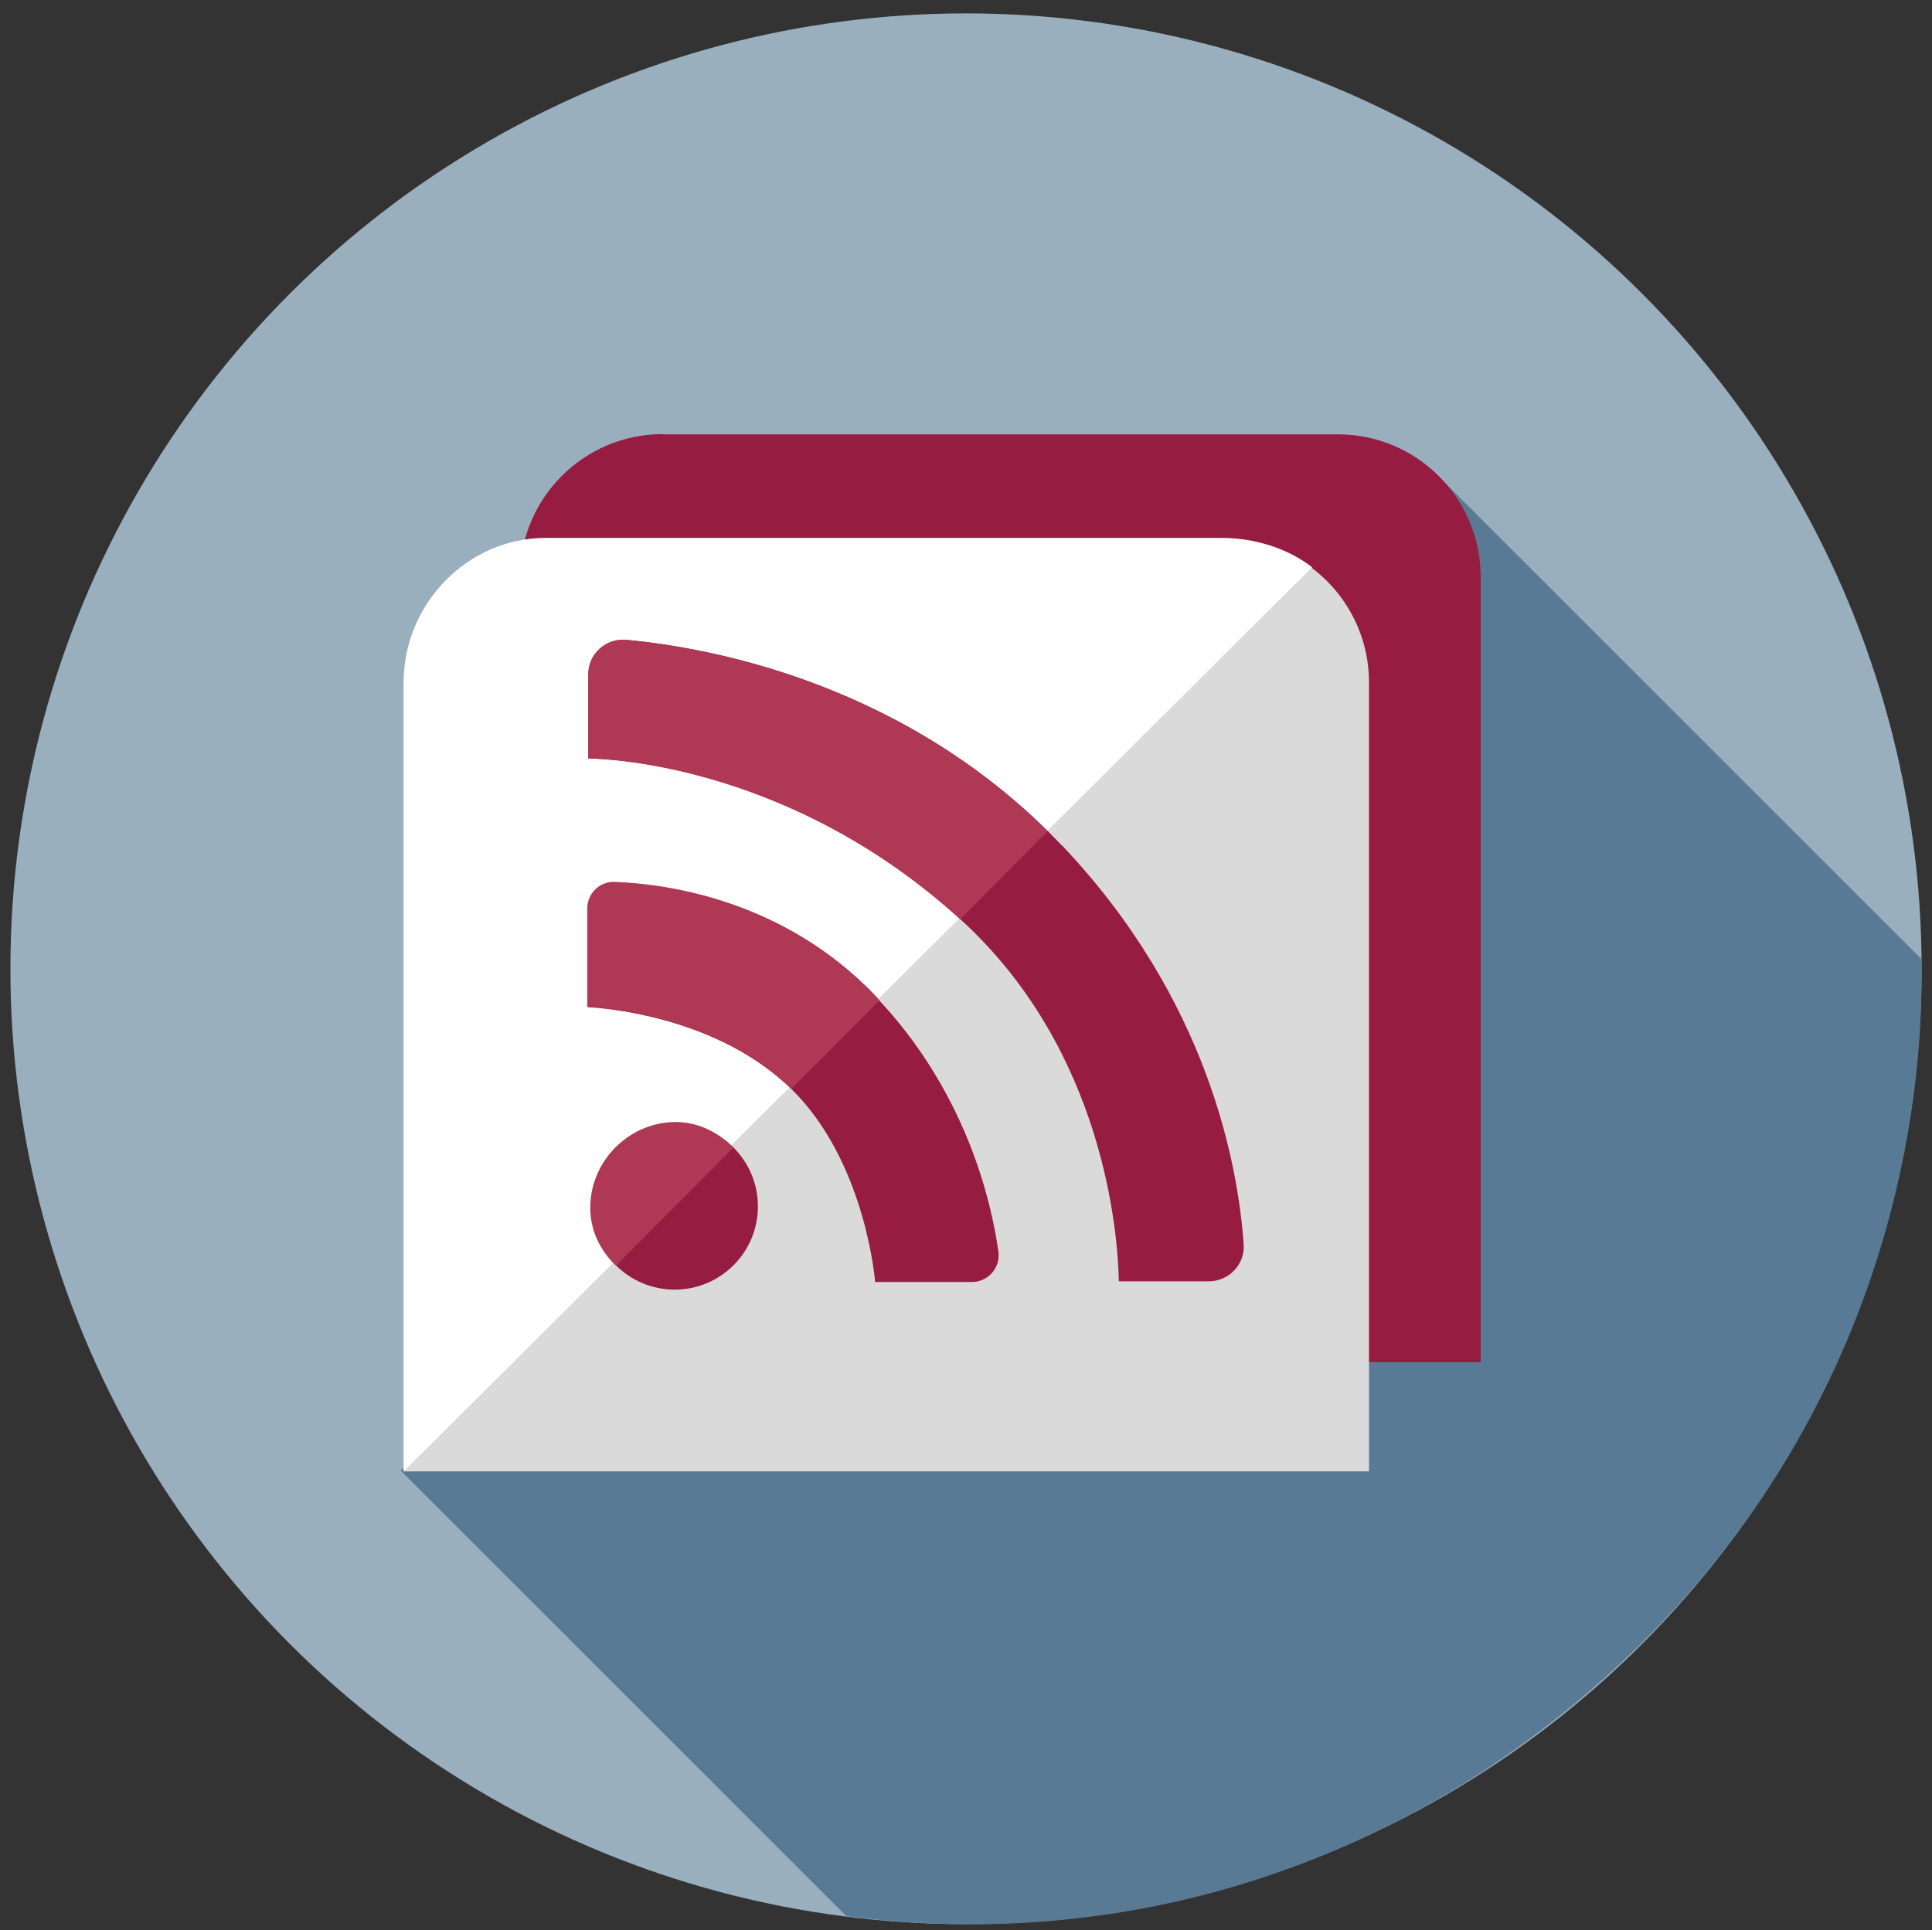 <svg xmlns="http://www.w3.org/2000/svg" id="uuid-bc5ca80c-f8a6-4623-818e-cee385be94fd" viewBox="0 0 83.56 83.5"><rect x="0" y="0" width="83.56" height="83.5" fill="#333333" stroke="none"/><circle cx="41.78" cy="41.91" r="40.83" style="fill:#9aafbd; stroke:#9aafbd; stroke-miterlimit:10; stroke-width:1px;"></circle><path d="M36.59,82.88l-19.26-19.26L62.32,20.71l20.78,20.78c.18,8.34-2.51,20.39-12.55,30.03-9.19,8.81-21.23,13.03-33.96,11.37Z" style="fill:#587a95;"></path><path d="M28.66,18.79h29.21c3.4,0,6.17,2.76,6.17,6.17v33.97H22.49V24.95c0-3.4,2.76-6.17,6.17-6.17Z" style="fill:#961c41;"></path><rect x="36.43" y="26.5" width="20.2" height="5.13" transform="translate(93.05 58.14) rotate(180)" style="fill:#587a95;"></rect><rect x="29.05" y="26.5" width="5.26" height="5.19" transform="translate(63.36 58.2) rotate(180)" style="fill:#587a95;"></rect><rect x="36.43" y="33.69" width="20.2" height="5.13" transform="translate(93.05 72.52) rotate(180)" style="fill:#587a95;"></rect><rect x="29.05" y="33.69" width="5.26" height="5.19" transform="translate(63.36 72.58) rotate(180)" style="fill:#587a95;"></rect><rect x="36.43" y="41.11" width="20.2" height="5.13" transform="translate(93.05 87.35) rotate(180)" style="fill:#587a95;"></rect><rect x="29.05" y="41.11" width="5.26" height="5.19" transform="translate(63.36 87.41) rotate(180)" style="fill:#587a95;"></rect><rect x="36.43" y="48.4" width="20.2" height="5.13" transform="translate(93.05 101.94) rotate(180)" style="fill:#587a95;"></rect><rect x="29.05" y="48.4" width="5.26" height="5.19" transform="translate(63.36 102) rotate(180)" style="fill:#587a95;"></rect><path d="M23.66,23.32h29.35c3.42,0,6.2,2.78,6.2,6.2v34.13H17.46V29.51c0-3.42,2.78-6.2,6.2-6.2Z" style="fill:#dadada;"></path><path d="M56.75,24.54c-1.04-.81-2.48-1.27-3.91-1.27h-29.21c-3.41-.01-6.17,2.85-6.17,6.26v34.12h0S56.75,24.54,56.75,24.54Z" style="fill:#fff;"></path><circle cx="29.18" cy="52.19" r="3.6" style="fill:#961c41;"></circle><path d="M37.91,43.13c-3.95-4.16-8.99-4.87-11.31-4.96-.65-.02-1.18.5-1.18,1.15v4.25c.73.04,5.33.39,8.54,3.29,3.24,2.92,3.83,7.89,3.89,8.6h4.2c.7-.01,1.23-.63,1.13-1.32-.32-2.28-1.44-6.96-5.29-11.01Z" style="fill:#961c41;"></path><path d="M45.92,36.57c-6.66-7.01-15.18-8.55-18.83-8.89-.88-.08-1.64.61-1.64,1.49v3.64c1.15.02,8.9.4,16.09,6.96,6.24,5.69,6.81,13.64,6.85,15.66h3.91c.86-.01,1.55-.74,1.49-1.59-.24-3.43-1.53-10.6-7.86-17.27Z" style="fill:#961c41;"></path><path d="M31.72,49.65c-.67-.68-1.56-1.14-2.6-1.11-1.94.06-3.54,1.67-3.59,3.61-.03,1.05.43,1.96,1.11,2.6l5.07-5.1Z" style="fill:#af3955;"></path><path d="M38.04,43.28s-.11-.13-.15-.17c-3.95-4.16-8.98-4.87-11.31-4.96-.65-.02-1.18.5-1.18,1.15v4.25c.73.04,5.33.39,8.54,3.29.08.08.21.18.29.26l3.81-3.82Z" style="fill:#af3955;"></path><path d="M45.32,35.96c-6.55-6.46-14.7-7.95-18.24-8.28-.88-.08-1.64.61-1.64,1.49v3.64c1.15.02,8.91.43,16.09,6.96l3.78-3.81Z" style="fill:#af3955;"></path></svg>